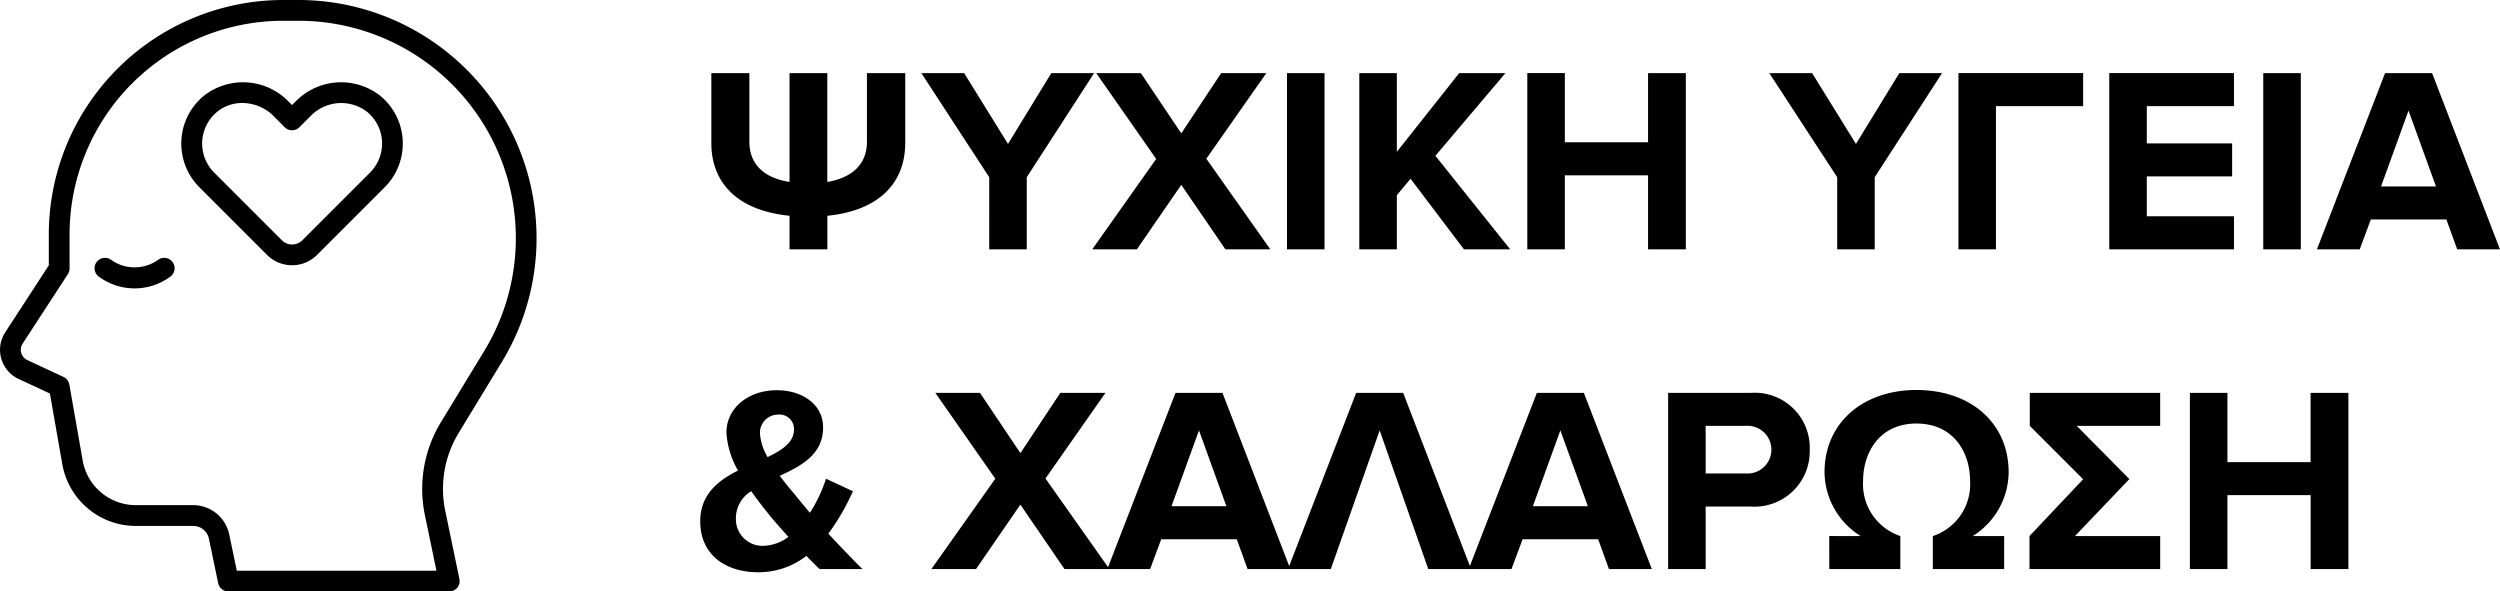 <svg xmlns="http://www.w3.org/2000/svg" width="179.813" height="42.542" viewBox="0 0 179.813 42.542">
  <g id="Group_10835" data-name="Group 10835" transform="translate(-63 -709.88)">
    <g id="Group_10579" data-name="Group 10579" transform="translate(63 709.88)">
      <path id="Path_3245" data-name="Path 3245" d="M9.6,0V-2.413c3.781-.38,5.6-2.413,5.6-5.244v-5.016H12.445v4.94c0,1.539-.969,2.565-2.85,2.888v-7.828H6.878v7.828c-1.9-.3-2.888-1.33-2.888-2.888v-4.94H1.254v5.035c0,2.812,1.824,4.845,5.624,5.225V0ZM23.94,0V-5.187l4.845-7.486H25.707L22.591-7.581l-3.154-5.092H16.359l4.883,7.486V0ZM41.458,0l-4.6-6.517,4.313-6.156H37.924L35.055-8.341l-2.907-4.332H28.937L33.25-6.5,28.652,0h3.211l3.192-4.636L38.228,0Zm3.9,0V-12.673h-2.7V0ZM58.71,0,53.333-6.726l5.035-5.947H55.043L50.559-7.011v-5.662h-2.7V0h2.7V-3.895l.988-1.178L55.385,0ZM71.345,0V-12.673H68.628V-7.7H62.643v-4.978h-2.7V0h2.7V-5.32h5.985V0ZM84.93,0V-5.187l4.845-7.486H86.7L83.581-7.581l-3.154-5.092H77.349l4.883,7.486V0Zm8.721,0V-10.3h6.27v-2.375H90.953V0ZM110.77,0V-2.375H104.5V-5.244h6.137V-7.619H104.5V-10.3h6.27v-2.375H101.8V0Zm4.807,0V-12.673h-2.7V0ZM129.9,0,125.02-12.673h-3.382L116.736,0h3.078l.8-2.147h5.434L126.825,0Zm-4.6-4.522h-3.952l1.976-5.453ZM12.122,23c-.893-.893-1.691-1.729-2.451-2.546A16.723,16.723,0,0,0,11.438,17.4L9.5,16.5a10.126,10.126,0,0,1-1.159,2.451c-.342-.418-.7-.836-1.064-1.292-.323-.38-.722-.855-1.1-1.368,1.558-.722,3.116-1.539,3.116-3.477,0-1.691-1.539-2.679-3.325-2.679-2.109,0-3.629,1.33-3.629,3.04a6.125,6.125,0,0,0,.836,2.736C1.729,16.635.456,17.642.456,19.561c0,2.451,1.862,3.667,4.18,3.667A5.625,5.625,0,0,0,8.094,22.05c.361.38.684.7.95.95ZM4.978,21.328a1.916,1.916,0,0,1-1.957-1.995,2.282,2.282,0,0,1,1.1-1.938c.418.589.855,1.159,1.273,1.672.3.38.836.988,1.406,1.615A3.136,3.136,0,0,1,4.978,21.328ZM4.75,13.234a1.315,1.315,0,0,1,1.33-1.349A1.043,1.043,0,0,1,7.2,12.949c0,.931-.836,1.482-1.9,1.995A3.9,3.9,0,0,1,4.75,13.234ZM29.887,23l-4.6-6.517L29.6,10.327H26.353l-2.869,4.332-2.907-4.332H17.366L21.679,16.5l-4.6,6.5h3.211l3.192-4.636L26.657,23ZM42.9,23,38.019,10.327H34.637L29.735,23h3.078l.8-2.147h5.434L39.824,23Zm-4.6-4.522H34.352l1.976-5.453ZM55.9,23,51.015,10.327H47.633L42.731,23h3.078l3.515-9.975L52.82,23Zm13,0L64.011,10.327H60.629L55.727,23h3.078l.8-2.147h5.434L65.816,23Zm-4.6-4.522H60.344l1.976-5.453ZM72.77,23V18.5H76a3.975,3.975,0,0,0,4.256-4.085A3.955,3.955,0,0,0,76,10.327H70.072V23Zm2.869-6.878H72.77V12.7h2.869a1.716,1.716,0,1,1,0,3.42Zm6.023,4.5V23h5.111V20.625a3.94,3.94,0,0,1-2.679-3.971c0-2.014,1.159-4.123,3.838-4.123,2.7,0,3.857,2.109,3.857,4.123a3.918,3.918,0,0,1-2.679,3.971V23h5.13V20.625H91.979a5.464,5.464,0,0,0,2.584-4.579c0-3.61-2.793-5.928-6.631-5.928-3.8,0-6.612,2.318-6.612,5.928a5.479,5.479,0,0,0,2.6,4.579Zm17.8-7.923h6V10.327H96.083V12.7l3.838,3.838-3.857,4.085V23h9.4V20.625H99.332l3.914-4.1ZM119,23V10.327H116.28v4.978H110.3V10.327h-2.7V23h2.7V17.68h5.985V23Z" transform="translate(49.909 17.932)"/>
      <g id="outline" transform="translate(0 0)">
        <path id="Path_3061" data-name="Path 3061" d="M38.5,46.091H22.614a.748.748,0,0,1-.732-.6l-.666-3.2a1.15,1.15,0,0,0-1.122-.913H15.97a5.375,5.375,0,0,1-5.3-4.451l-.891-5.075-2.25-1.046a2.311,2.311,0,0,1-.962-3.357L9.7,22.635V20.4A16.87,16.87,0,0,1,26.548,3.549h1.1A17.13,17.13,0,0,1,42.286,29.583l-3.1,5.094a7.749,7.749,0,0,0-.97,5.621l1.017,4.894a.746.746,0,0,1-.731.9ZM23.222,44.6h14.36l-.83-3.995a9.237,9.237,0,0,1,1.157-6.7l3.1-5.094A15.634,15.634,0,0,0,27.653,5.043h-1.1A15.373,15.373,0,0,0,11.194,20.4v2.457a.743.743,0,0,1-.121.407l-3.255,5a.815.815,0,0,0,.339,1.185l2.6,1.211a.749.749,0,0,1,.421.549l.958,5.458a3.881,3.881,0,0,0,3.829,3.214h4.125a2.652,2.652,0,0,1,2.586,2.1ZM27.2,22.627a2.532,2.532,0,0,1-1.8-.742l-4.869-4.869a4.445,4.445,0,0,1,.322-6.578,4.567,4.567,0,0,1,6.077.4l.266.266.267-.266a4.564,4.564,0,0,1,6.076-.4,4.445,4.445,0,0,1,.321,6.578l-4.869,4.869a2.531,2.531,0,0,1-1.8.742Zm-3.581-11.67a2.828,2.828,0,0,0-1.81.634,2.951,2.951,0,0,0-.216,4.368l4.869,4.869a1.045,1.045,0,0,0,1.477,0l4.869-4.869a2.951,2.951,0,0,0-.216-4.368,3.059,3.059,0,0,0-4.067.309l-.8.8a.747.747,0,0,1-1.057,0l-.795-.8a3.211,3.211,0,0,0-2.259-.943ZM18.46,23.432a.747.747,0,1,0-.918-1.18,2.916,2.916,0,0,1-3.343,0,.747.747,0,0,0-.918,1.18,4.33,4.33,0,0,0,5.179,0Z" transform="translate(-6.19 -3.549)"/>
      </g>
    </g>
  </g>
</svg>
